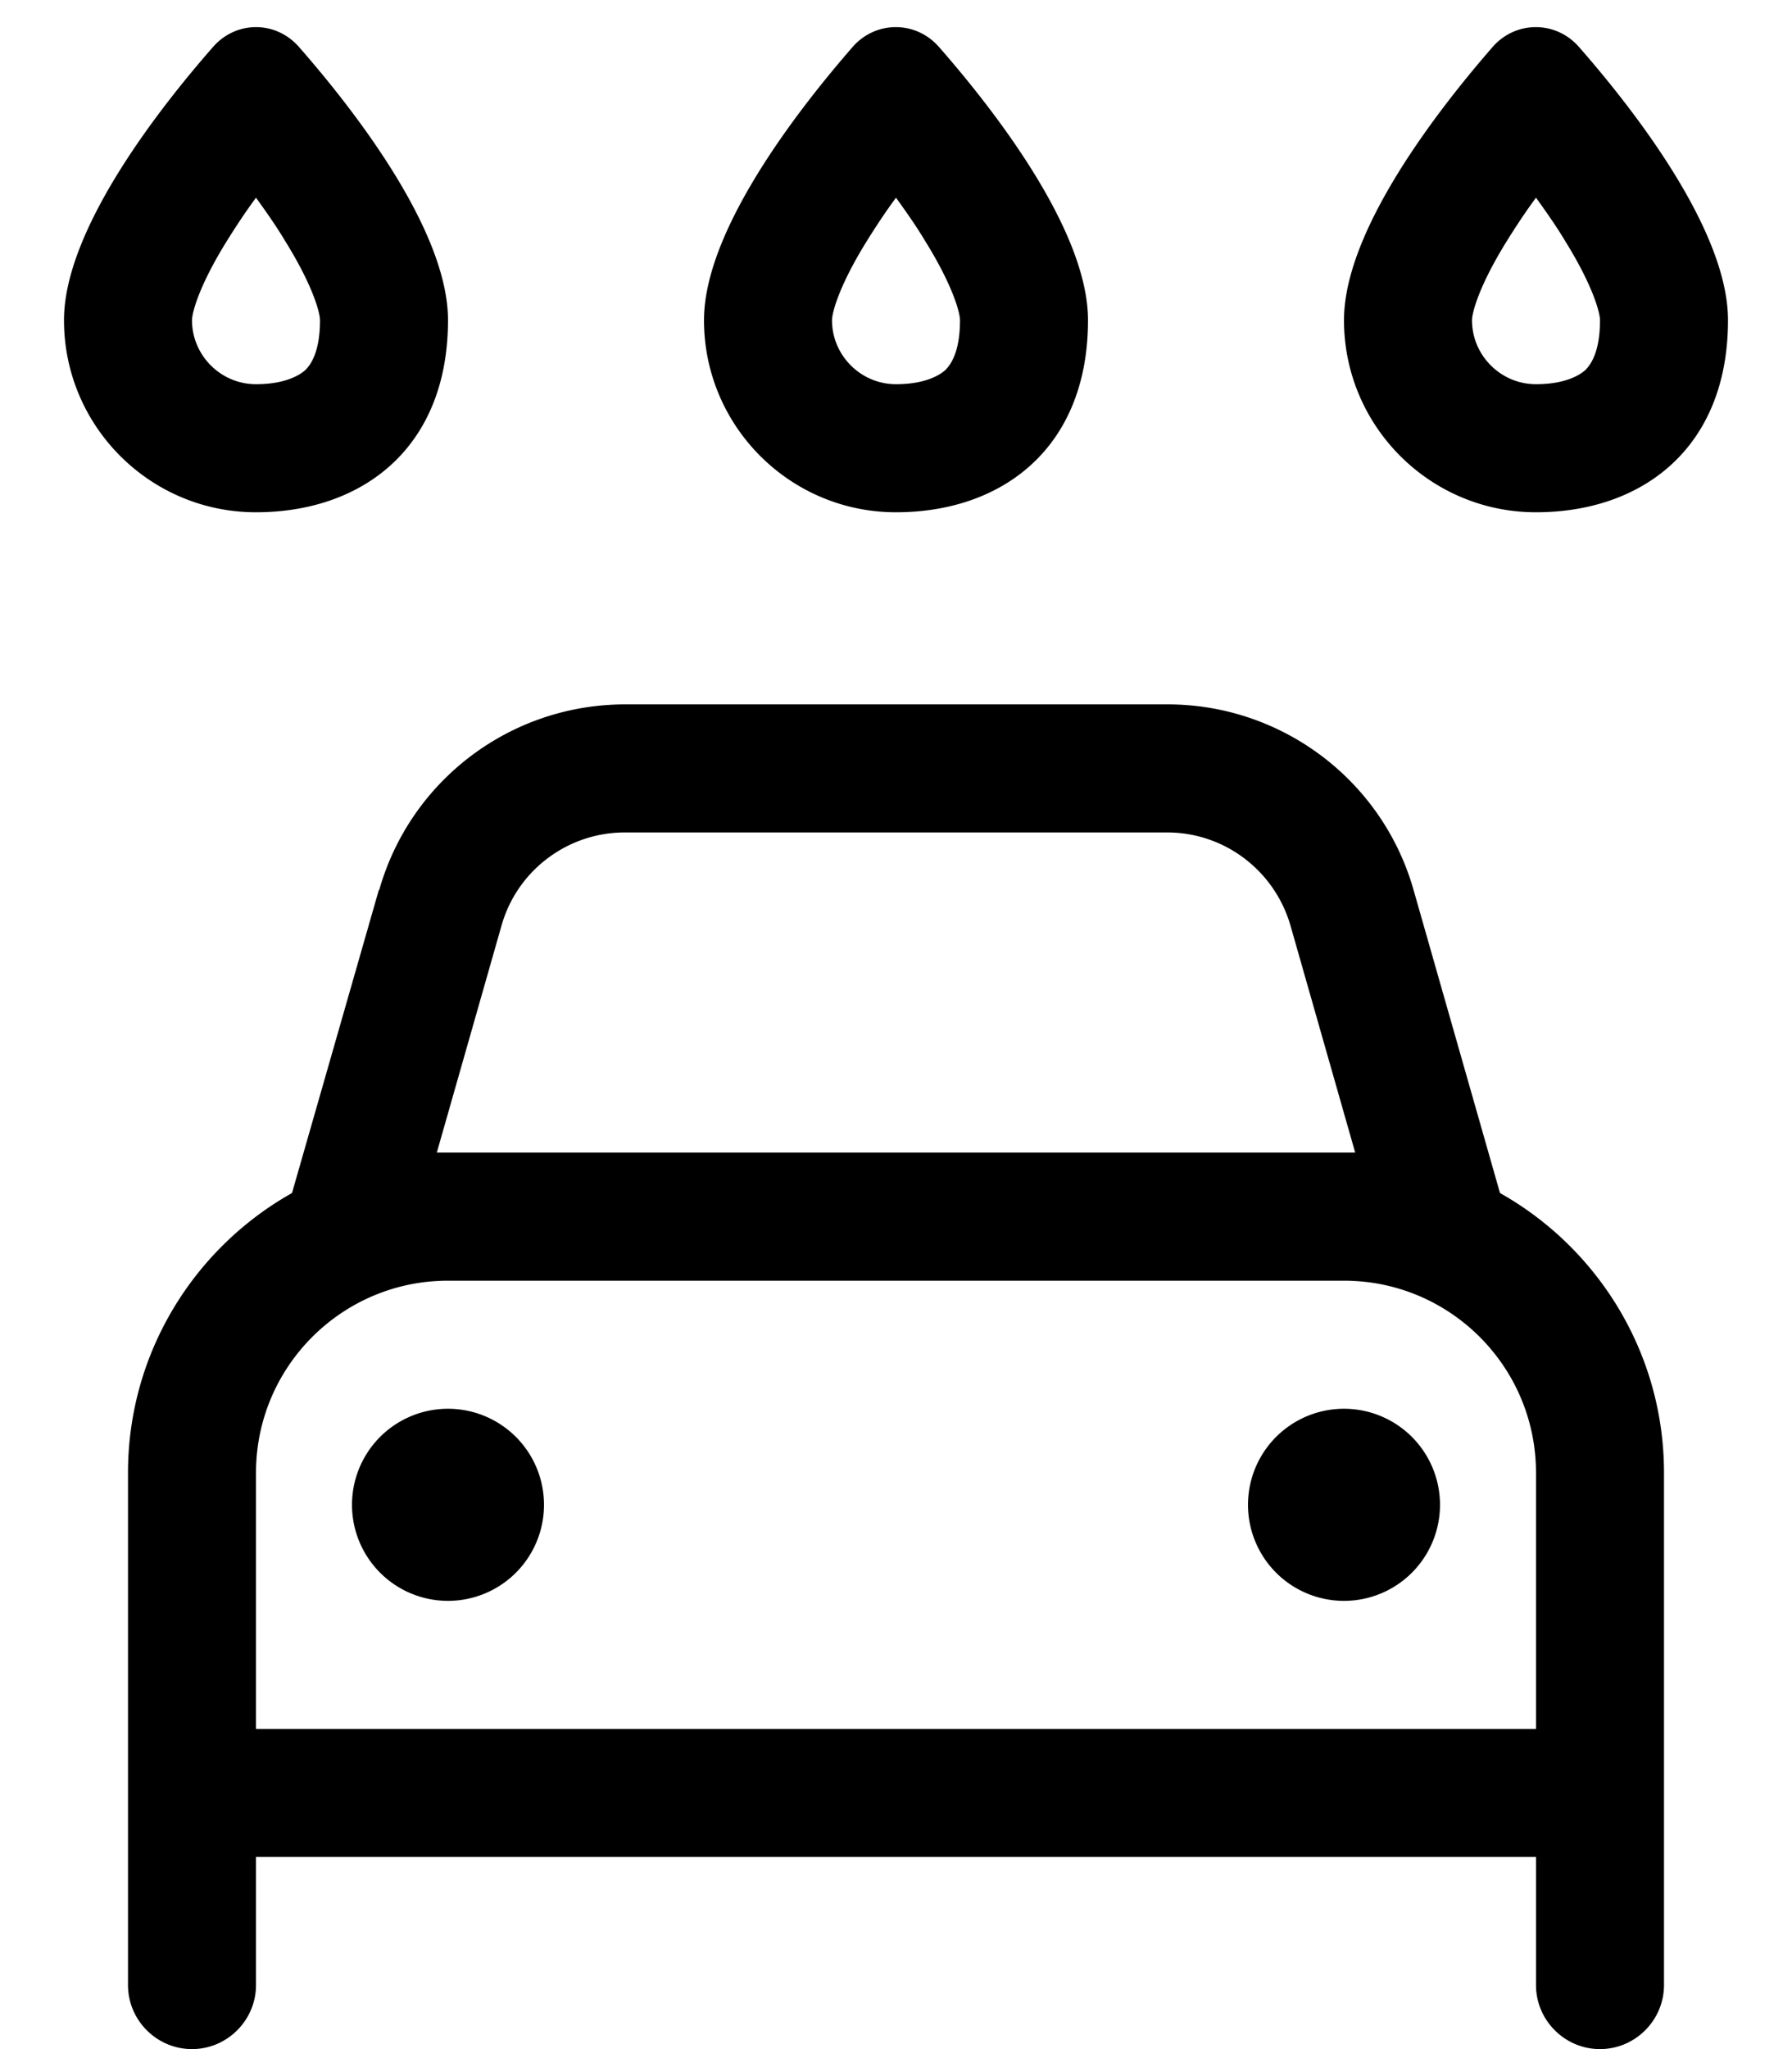<svg xmlns="http://www.w3.org/2000/svg" viewBox="0 0 448 512"><!--!Font Awesome Pro 6.7.1 by @fontawesome - https://fontawesome.com License - https://fontawesome.com/license (Commercial License) Copyright 2024 Fonticons, Inc.--><path d="M76.3 92.5C74.7 93.9 71 96 64 96c-8.8 0-16-7.2-16-16c0-1.7 1.6-8.3 8.6-19.6c2.3-3.7 4.8-7.5 7.4-11c2.6 3.6 5.2 7.3 7.4 11C78.4 71.7 80 78.3 80 80c0 8.4-2.6 11.4-3.7 12.5zM64 128c26.5 0 48-16 48-48c0-22.2-23-52-37.2-68.2C69 5.1 59 5.1 53.2 11.8C39 28 16 57.8 16 80c0 26.5 21.5 48 48 48zM240 80c0 8.4-2.6 11.4-3.7 12.5C234.7 93.9 231 96 224 96c-8.8 0-16-7.2-16-16c0-1.7 1.6-8.3 8.6-19.6c2.3-3.7 4.8-7.5 7.4-11c2.6 3.6 5.2 7.3 7.4 11C238.4 71.7 240 78.3 240 80zm32 0c0-22.2-23-52-37.2-68.2c-5.8-6.7-15.9-6.7-21.7 0C199 28 176 57.8 176 80c0 26.5 21.5 48 48 48s48-16 48-48zM156.2 208l135.6 0c14.3 0 26.8 9.5 30.8 23.2L338.8 288c-.9 0-1.9 0-2.8 0l-224 0c-.9 0-1.9 0-2.8 0l16.2-56.8c3.9-13.7 16.5-23.2 30.8-23.2zM94.7 222.4L73 298.1C48.6 311.8 32 338 32 368l0 48 0 16 0 32 0 32c0 8.8 7.2 16 16 16s16-7.2 16-16l0-32 320 0 0 32c0 8.8 7.2 16 16 16s16-7.2 16-16l0-32 0-32 0-16 0-48c0-30-16.6-56.2-41-69.9l-21.6-75.7c-7.8-27.5-33-46.4-61.5-46.4l-135.6 0c-28.6 0-53.7 18.9-61.5 46.4zM384 416l0 16L64 432l0-16 0-48c0-26.5 21.5-48 48-48l224 0c26.5 0 48 21.5 48 48l0 48zM112 400a24 24 0 1 0 0-48 24 24 0 1 0 0 48zm248-24a24 24 0 1 0 -48 0 24 24 0 1 0 48 0zM400 80c0 8.4-2.6 11.4-3.7 12.5C394.7 93.9 391 96 384 96c-8.8 0-16-7.2-16-16c0-1.7 1.6-8.3 8.6-19.6c2.3-3.7 4.8-7.5 7.4-11c2.6 3.6 5.2 7.3 7.4 11C398.4 71.7 400 78.3 400 80zm32 0c0-22.2-23-52-37.2-68.2c-5.8-6.7-15.9-6.7-21.7 0C359 28 336 57.8 336 80c0 26.5 21.5 48 48 48s48-16 48-48z"/></svg>